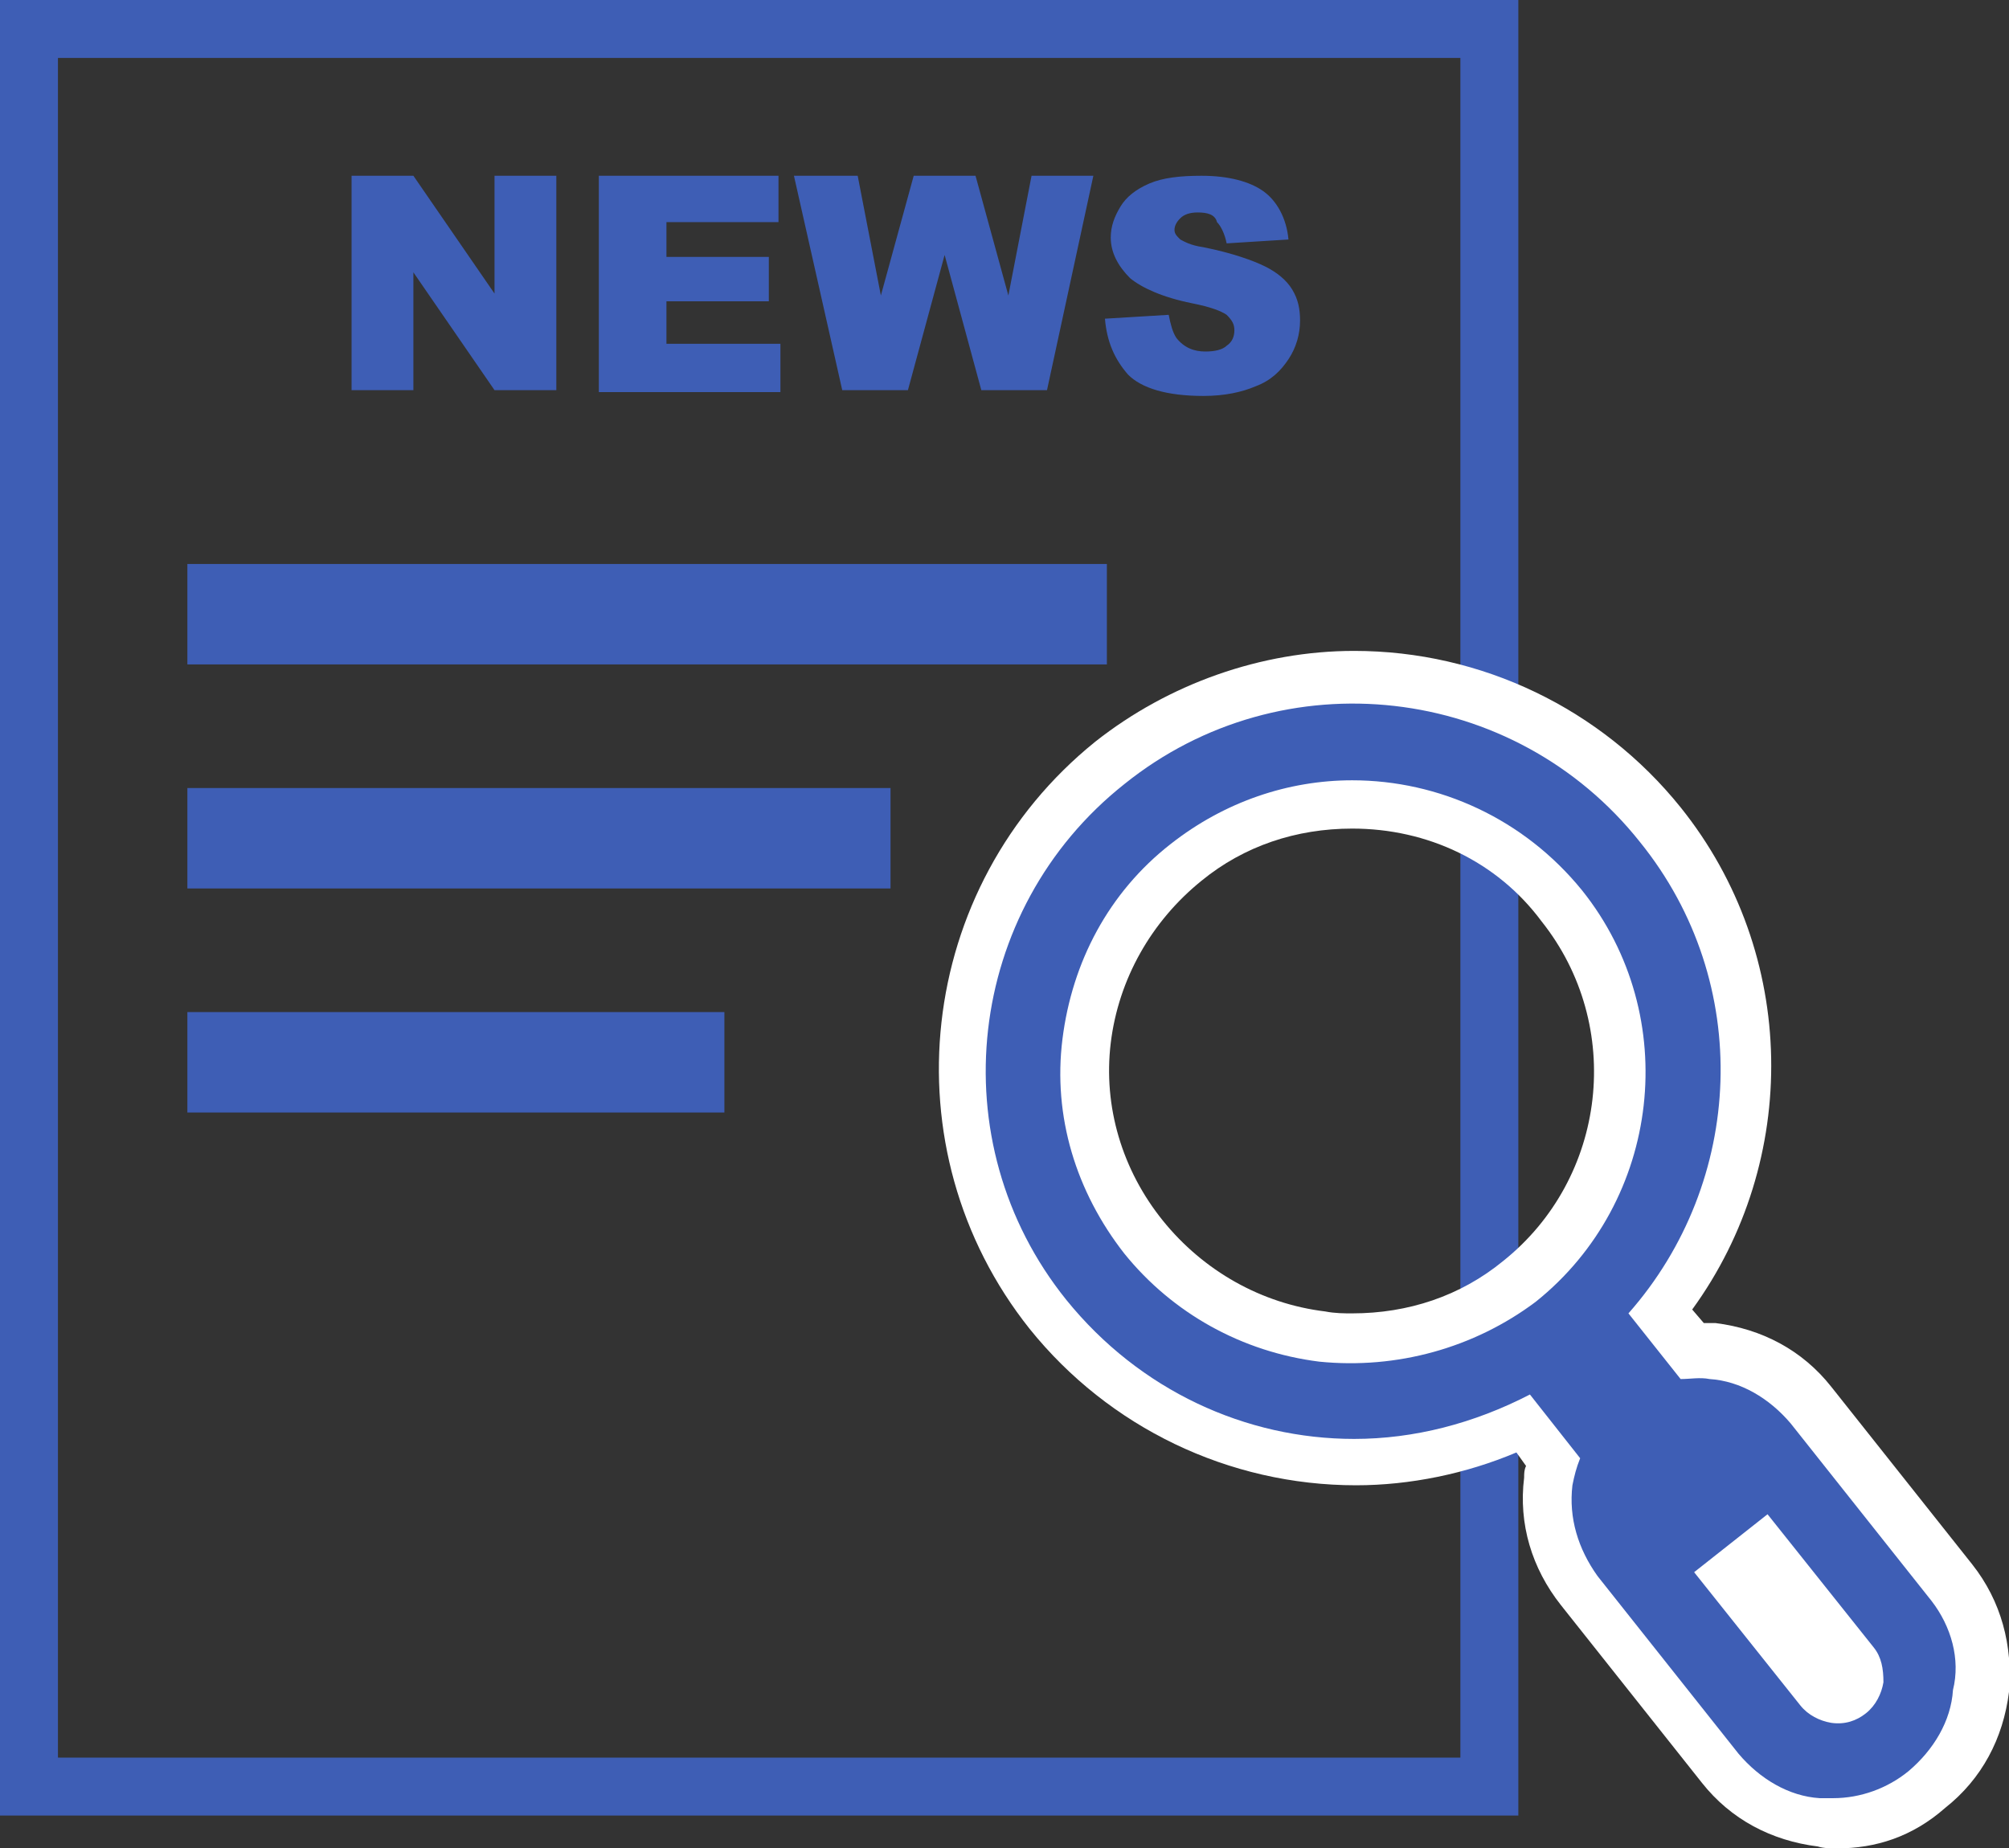 <?xml version="1.0" encoding="utf-8"?>
<!-- Generator: Adobe Illustrator 24.2.3, SVG Export Plug-In . SVG Version: 6.00 Build 0)  -->
<svg version="1.1" id="レイヤー_1" xmlns="http://www.w3.org/2000/svg" xmlns:xlink="http://www.w3.org/1999/xlink" x="0px"
	 y="0px" viewBox="0 0 104 95.7" style="enable-background:new 0 0 104 95.7;" xml:space="preserve">
<rect x="0" y="0" width="104" height="95.7" fill="#333333" stroke="none"/>
<style type="text/css">
	.st0{fill:none;stroke:#3E5EB5;stroke-width:3;stroke-miterlimit:10;}
	.st1{fill:#FFFFFF;}
	.st2{fill:#3E5EB5;}
</style>
<g>
	<rect x="1.5" y="1.5" class="st0" width="75.6" height="91"/>
	<path class="st1" d="M95.1,95.7c-0.3,0-0.7,0-1-0.1c-2.4-0.3-4.5-1.4-6-3.3l-7.3-9.2c-1.5-1.9-2.2-4.2-1.9-6.6c0-0.2,0-0.4,0.1-0.6
		l-0.5-0.7c-2.6,1.1-5.5,1.7-8.3,1.7c-6.6,0-12.8-3-16.9-8.1c-7.4-9.3-5.9-22.9,3.4-30.4c3.8-3,8.6-4.7,13.4-4.7
		c6.6,0,12.8,3,16.9,8.1c6.1,7.6,6.2,18.3,0.6,26l0.6,0.7c0.2,0,0.4,0,0.6,0c2.4,0.3,4.5,1.4,6,3.3l7.3,9.2c1.5,1.9,2.1,4.2,1.9,6.6
		c-0.3,2.4-1.4,4.5-3.3,6C99,95.1,97.1,95.7,95.1,95.7z M70,42.9c-2.9,0-5.6,0.9-7.8,2.7c-2.6,2.1-4.3,5.1-4.7,8.4
		c-0.4,3.3,0.6,6.6,2.7,9.2c2.1,2.6,5.1,4.3,8.4,4.7c0.5,0.1,1,0.1,1.4,0.1c2.9,0,5.6-0.9,7.8-2.7c5.4-4.3,6.3-12.2,2-17.6
		C77.5,44.6,73.9,42.9,70,42.9z"/>
	<path class="st2" d="M100,82.9l-7.3-9.2c-1.1-1.3-2.6-2.2-4.2-2.3c-0.5-0.1-1,0-1.5,0L84.3,68c6-6.8,6.5-17.1,0.6-24.4h0
		c-6.5-8.2-18.5-9.6-26.7-3c-8.2,6.5-9.6,18.5-3,26.7c3.8,4.7,9.3,7.2,14.9,7.2c3.1,0,6.2-0.8,9.1-2.3l2.6,3.3
		c-0.2,0.5-0.3,0.9-0.4,1.4c-0.2,1.7,0.3,3.3,1.3,4.7l7.3,9.2c1.1,1.3,2.6,2.2,4.2,2.3c0.2,0,0.5,0,0.7,0c1.4,0,2.8-0.5,3.9-1.4
		c1.3-1.1,2.2-2.6,2.3-4.2C101.5,85.9,101,84.2,100,82.9z M68.3,70.5c-4-0.5-7.6-2.5-10.1-5.6c-2.5-3.2-3.7-7.1-3.2-11.1
		c0.5-4,2.4-7.6,5.6-10.1c2.8-2.2,6.1-3.3,9.4-3.3c4.5,0,8.9,2,11.9,5.7c5.2,6.5,4.1,16.1-2.4,21.3C76.3,69.8,72.3,70.9,68.3,70.5z
		 M97.5,87.1c-0.1,0.6-0.4,1.2-0.9,1.6l0,0c-0.5,0.4-1.1,0.6-1.8,0.5c-0.6-0.1-1.2-0.4-1.6-0.9l-5.5-6.9l3.8-3l5.5,6.9
		C97.4,85.8,97.5,86.4,97.5,87.1z"/>
	<rect x="9.7" y="29.2" class="st2" width="47.6" height="5.2"/>
	<rect x="9.7" y="40.8" class="st2" width="36.4" height="5.2"/>
	<rect x="9.7" y="52.4" class="st2" width="27.8" height="5.2"/>
	<g>
		<path class="st2" d="M18.2,9.1h3.2l4.2,6.1V9.1h3.2v11.1h-3.2l-4.2-6.1v6.1h-3.2V9.1z"/>
		<path class="st2" d="M31.1,9.1h9.2v2.4h-5.8v1.8h5.3v2.3h-5.3v2.2h5.9v2.5h-9.4V9.1z"/>
		<path class="st2" d="M41.1,9.1h3.3l1.2,6.2l1.7-6.2h3.2l1.7,6.2l1.2-6.2h3.2l-2.4,11.1h-3.4l-1.9-7l-1.9,7h-3.4L41.1,9.1z"/>
		<path class="st2" d="M57.2,16.5l3.3-0.2c0.1,0.5,0.2,0.9,0.4,1.2c0.4,0.5,0.9,0.7,1.5,0.7c0.5,0,0.9-0.1,1.1-0.3
			c0.3-0.2,0.4-0.5,0.4-0.8c0-0.3-0.1-0.5-0.4-0.8c-0.3-0.2-0.8-0.4-1.8-0.6c-1.5-0.3-2.6-0.8-3.2-1.3c-0.6-0.6-1-1.3-1-2.1
			c0-0.6,0.2-1.1,0.5-1.6c0.3-0.5,0.8-0.9,1.5-1.2c0.7-0.3,1.6-0.4,2.7-0.4c1.4,0,2.5,0.3,3.2,0.8c0.7,0.5,1.2,1.4,1.3,2.5l-3.2,0.2
			c-0.1-0.5-0.3-0.9-0.5-1.1C62.9,11.1,62.5,11,62,11c-0.4,0-0.7,0.1-0.9,0.3c-0.2,0.2-0.3,0.4-0.3,0.6c0,0.2,0.1,0.3,0.3,0.5
			c0.2,0.1,0.5,0.3,1.2,0.4c1.5,0.3,2.6,0.7,3.2,1c0.6,0.3,1.1,0.7,1.4,1.2c0.3,0.5,0.4,1,0.4,1.6c0,0.7-0.2,1.4-0.6,2
			c-0.4,0.6-0.9,1.1-1.7,1.4c-0.7,0.3-1.6,0.5-2.7,0.5c-1.9,0-3.2-0.4-3.9-1.1C57.7,18.6,57.3,17.7,57.2,16.5z"/>
	</g>
</g>
</svg>
